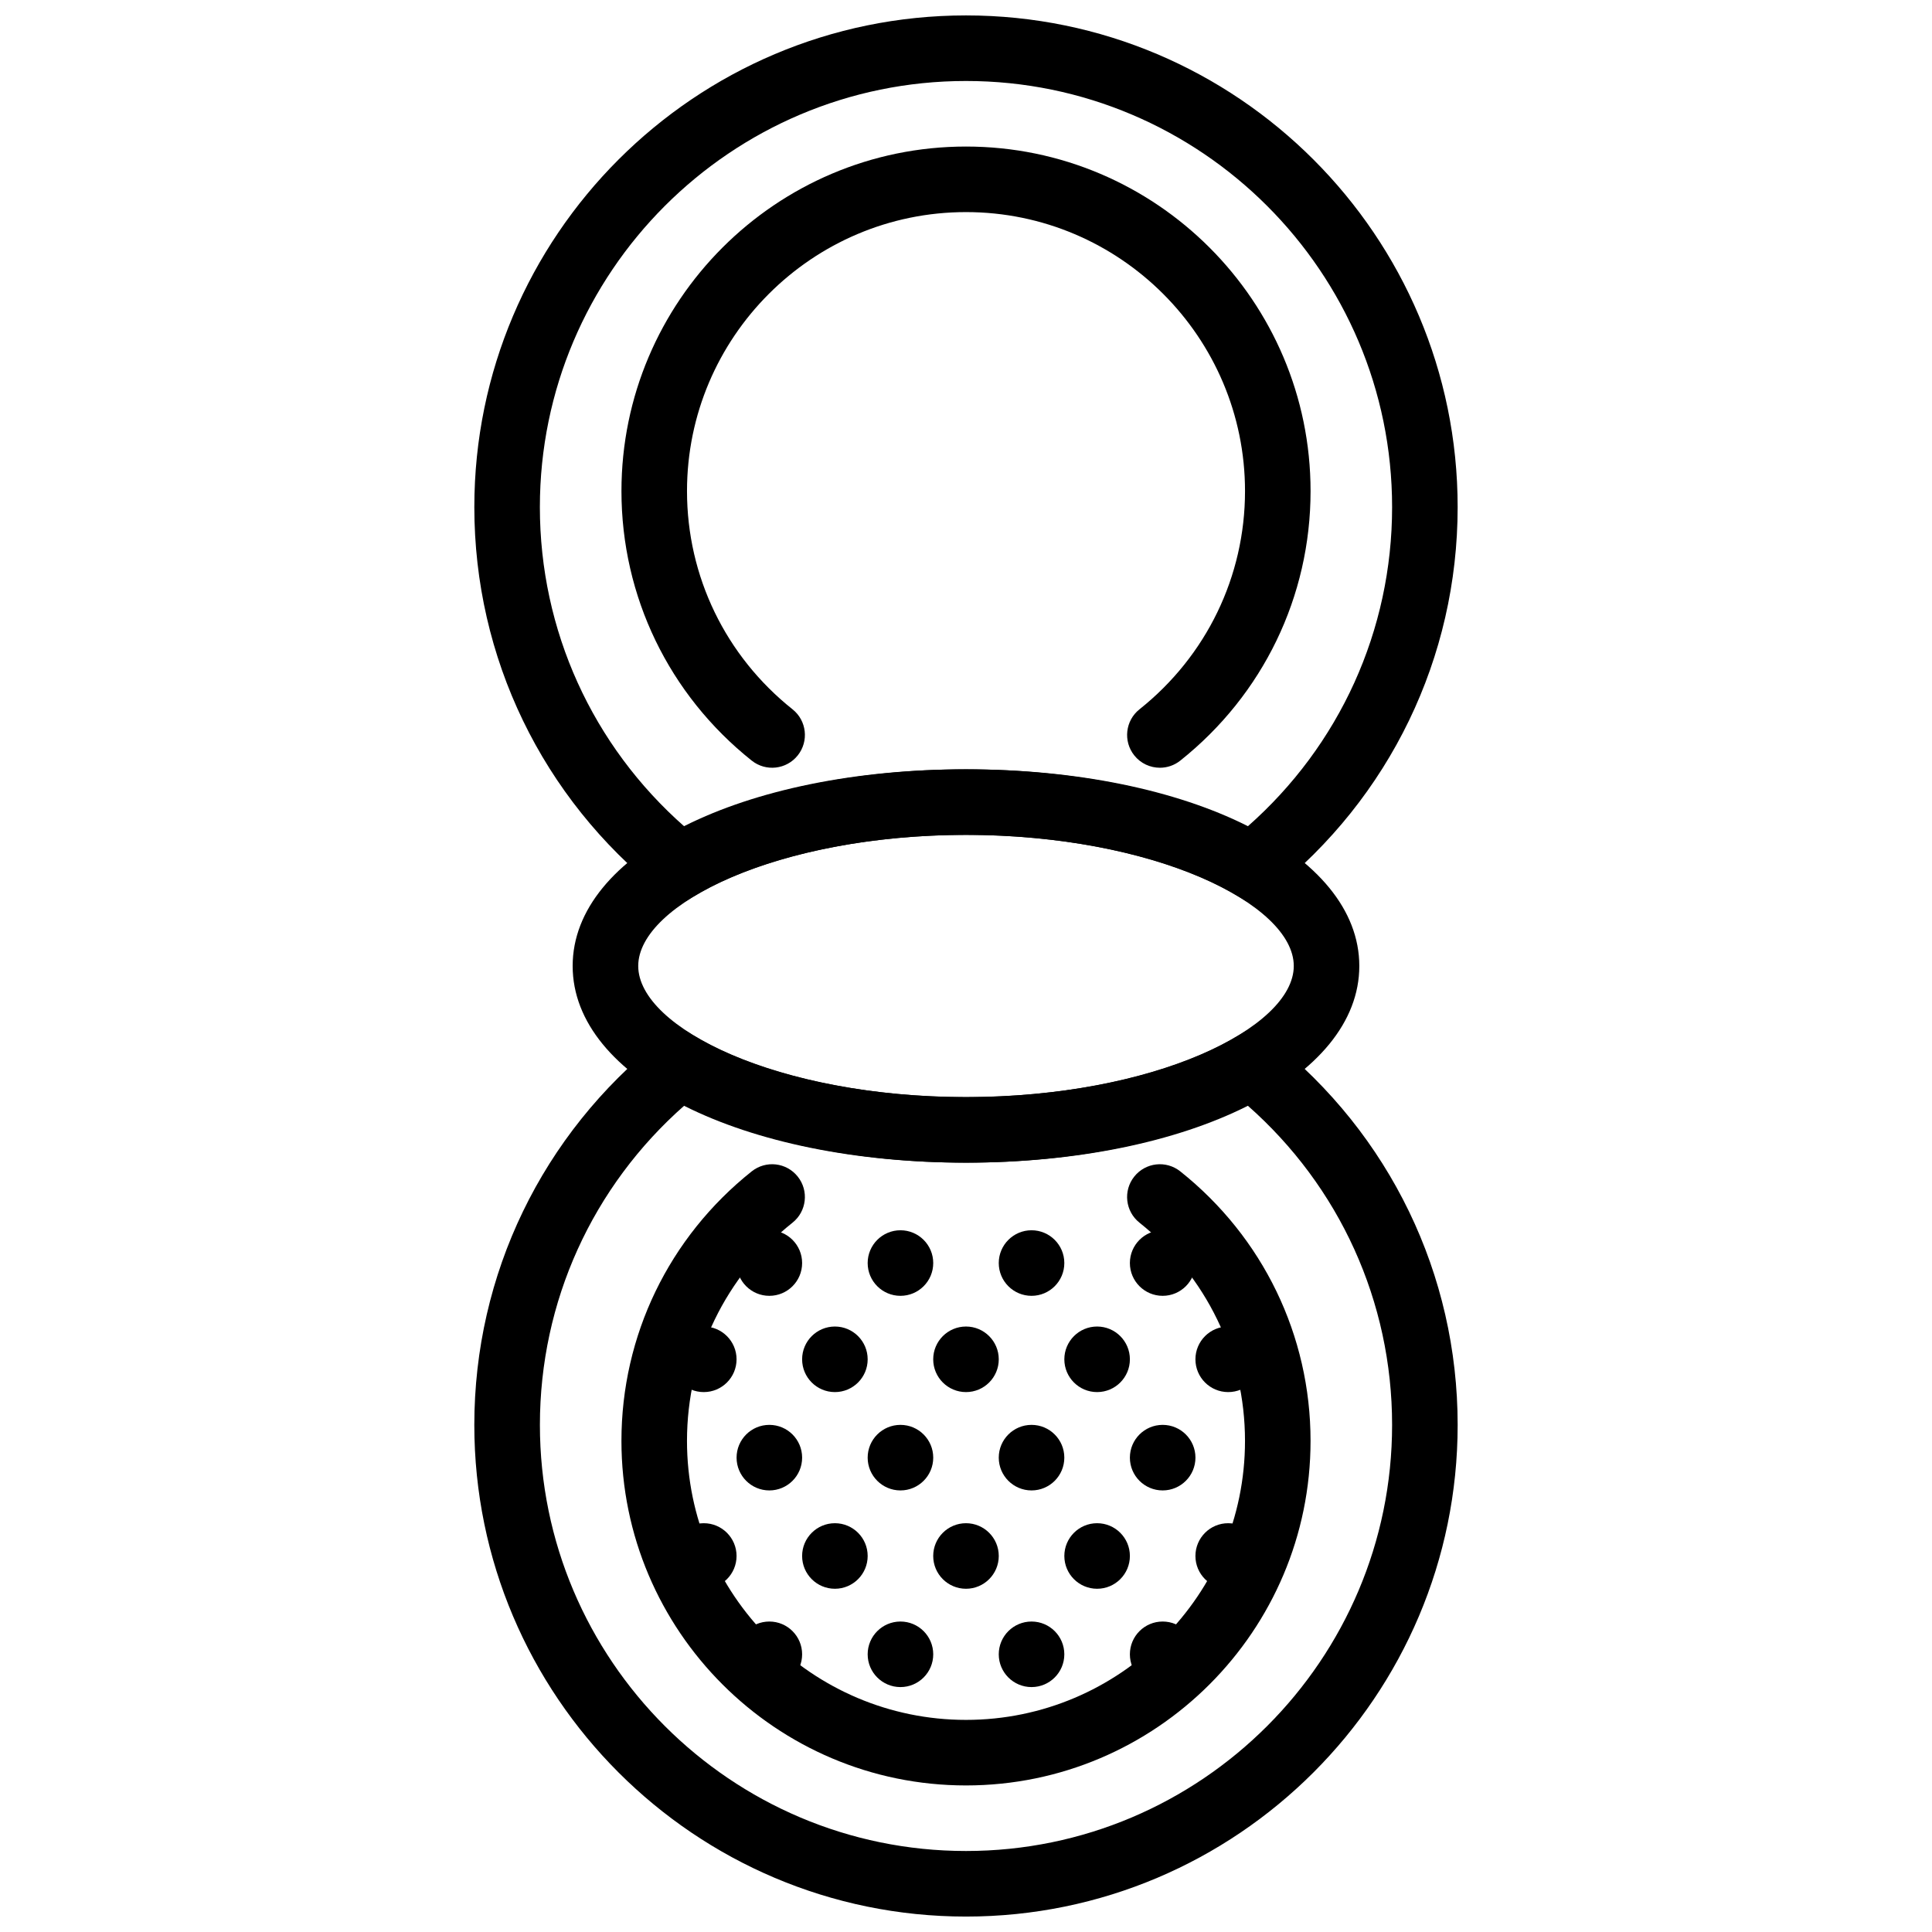 <?xml version="1.0" encoding="UTF-8"?>
<!-- The Best Svg Icon site in the world: iconSvg.co, Visit us! https://iconsvg.co -->
<svg width="800px" height="800px" version="1.1" viewBox="144 144 512 512" xmlns="http://www.w3.org/2000/svg">
 <defs>
  <clipPath id="b">
   <path d="m269 148.09h262v236.91h-262z"/>
  </clipPath>
  <clipPath id="a">
   <path d="m269 415h262v236.9h-262z"/>
  </clipPath>
 </defs>
 <path d="m400 365.25c-49.723 0-86.863 18.336-86.863 34.746 0 16.406 37.141 34.742 86.863 34.742 49.719 0 86.863-18.336 86.863-34.742 0-16.41-37.145-34.746-86.863-34.746m0 86.863c-59.426 0-104.24-22.402-104.24-52.117 0-29.719 44.812-52.121 104.24-52.121 59.422 0 104.23 22.402 104.23 52.121 0 29.715-44.812 52.117-104.23 52.117" fill-rule="evenodd"/>
 <g clip-path="url(#b)">
  <path d="m400 347.88c28.488 0 55.234 5.492 74.578 15.195 24.438-21.5 38.344-52.043 38.344-84.684 0-62.266-50.66-112.93-112.92-112.93-62.266 0-112.93 50.66-112.93 112.93 0 32.641 13.91 63.184 38.344 84.684 19.344-9.703 46.09-15.195 74.582-15.195zm76.359 36.164-5.148-3.043c-16.738-9.859-43.363-15.746-71.211-15.746-27.852 0-54.473 5.887-71.211 15.746l-5.152 3.043-4.672-3.727c-31.309-24.922-49.262-62.066-49.262-101.93 0-71.848 58.449-130.3 130.3-130.3 71.844 0 130.29 58.449 130.29 130.3 0 39.859-17.953 77.004-49.258 101.93z" fill-rule="evenodd"/>
 </g>
 <g clip-path="url(#a)">
  <path d="m325.42 436.93c-24.434 21.496-38.34 52.039-38.34 84.684 0 62.262 50.656 112.92 112.92 112.92 62.262 0 112.92-50.66 112.92-112.92 0-32.645-13.906-63.188-38.34-84.684-19.348 9.699-46.09 15.191-74.582 15.191s-55.238-5.492-74.582-15.191m74.582 214.98c-71.855 0-130.3-58.441-130.3-130.29 0-39.863 17.957-77.008 49.262-101.93l4.672-3.727 5.152 3.039c16.73 9.859 43.363 15.746 71.211 15.746s54.473-5.887 71.211-15.746l5.148-3.039 4.676 3.727c31.305 24.918 49.262 62.062 49.262 101.93 0 71.852-58.453 130.29-130.3 130.29" fill-rule="evenodd"/>
 </g>
 <path d="m400 617.16c-50.348 0-91.312-40.965-91.312-91.309 0-27.918 12.586-53.953 34.52-71.422 3.769-2.996 9.215-2.371 12.203 1.383 2.988 3.742 2.371 9.215-1.379 12.203-17.773 14.16-27.973 35.242-27.973 57.836 0 40.773 33.176 73.938 73.941 73.938 40.762 0 73.938-33.164 73.938-73.938 0-22.594-10.199-43.676-27.973-57.836-3.75-2.988-4.367-8.461-1.379-12.203 2.988-3.754 8.434-4.379 12.203-1.383 21.934 17.469 34.52 43.504 34.52 71.422 0 50.344-40.965 91.309-91.309 91.309" fill-rule="evenodd"/>
 <path d="m451.39 347.46c-2.555 0-5.09-1.121-6.801-3.277-2.988-3.75-2.371-9.215 1.379-12.203 17.773-14.156 27.973-35.238 27.973-57.832 0-40.773-33.176-73.941-73.938-73.941-40.766 0-73.941 33.168-73.941 73.941 0 22.594 10.199 43.676 27.973 57.832 3.75 2.988 4.367 8.453 1.379 12.203-2.988 3.754-8.441 4.379-12.203 1.383-21.934-17.469-34.52-43.512-34.52-71.418 0-50.348 40.965-91.312 91.312-91.312 50.344 0 91.309 40.965 91.309 91.312 0 27.906-12.586 53.949-34.52 71.418-1.605 1.277-3.508 1.895-5.402 1.895" fill-rule="evenodd"/>
 <path d="m339.2 582.41c0 4.793 3.891 8.684 8.684 8.684 4.797 0 8.688-3.891 8.688-8.684 0-4.797-3.891-8.688-8.688-8.688-4.793 0-8.684 3.891-8.684 8.688" fill-rule="evenodd"/>
 <path d="m356.57 556.35c0 4.797 3.891 8.688 8.688 8.688 4.793 0 8.684-3.891 8.684-8.688 0-4.793-3.891-8.684-8.684-8.684-4.797 0-8.688 3.891-8.688 8.684" fill-rule="evenodd"/>
 <path d="m321.82 556.35c0 4.797 3.891 8.688 8.688 8.688 4.793 0 8.688-3.891 8.688-8.688 0-4.793-3.894-8.684-8.688-8.684-4.797 0-8.688 3.891-8.688 8.684" fill-rule="evenodd"/>
 <path d="m426.06 556.35c0 4.797 3.891 8.688 8.684 8.688 4.797 0 8.688-3.891 8.688-8.688 0-4.793-3.891-8.684-8.688-8.684-4.793 0-8.684 3.891-8.684 8.684" fill-rule="evenodd"/>
 <path d="m460.8 556.35c0 4.797 3.891 8.688 8.684 8.688 4.797 0 8.688-3.891 8.688-8.688 0-4.793-3.891-8.684-8.688-8.684-4.793 0-8.684 3.891-8.684 8.684" fill-rule="evenodd"/>
 <path d="m356.57 504.23c0 4.797 3.891 8.688 8.688 8.688 4.793 0 8.684-3.891 8.684-8.688 0-4.793-3.891-8.688-8.684-8.688-4.797 0-8.688 3.894-8.688 8.688" fill-rule="evenodd"/>
 <path d="m321.82 504.23c0 4.797 3.891 8.688 8.688 8.688 4.793 0 8.688-3.891 8.688-8.688 0-4.793-3.894-8.688-8.688-8.688-4.797 0-8.688 3.894-8.688 8.688" fill-rule="evenodd"/>
 <path d="m426.06 504.23c0 4.797 3.891 8.688 8.684 8.688 4.797 0 8.688-3.891 8.688-8.688 0-4.793-3.891-8.688-8.688-8.688-4.793 0-8.684 3.894-8.684 8.688" fill-rule="evenodd"/>
 <path d="m460.8 504.23c0 4.797 3.891 8.688 8.684 8.688 4.797 0 8.688-3.891 8.688-8.688 0-4.793-3.891-8.688-8.688-8.688-4.793 0-8.684 3.894-8.684 8.688" fill-rule="evenodd"/>
 <path d="m391.31 556.35c0 4.797 3.891 8.688 8.688 8.688 4.793 0 8.684-3.891 8.684-8.688 0-4.793-3.891-8.684-8.684-8.684-4.797 0-8.688 3.891-8.688 8.684" fill-rule="evenodd"/>
 <path d="m373.94 582.41c0 4.793 3.894 8.684 8.688 8.684 4.797 0 8.688-3.891 8.688-8.684 0-4.797-3.891-8.688-8.688-8.688-4.793 0-8.688 3.891-8.688 8.688" fill-rule="evenodd"/>
 <path d="m408.68 582.41c0 4.793 3.894 8.684 8.688 8.684 4.797 0 8.688-3.891 8.688-8.684 0-4.797-3.891-8.688-8.688-8.688-4.793 0-8.688 3.891-8.688 8.688" fill-rule="evenodd"/>
 <path d="m443.43 582.41c0 4.793 3.891 8.684 8.688 8.684 4.793 0 8.688-3.891 8.688-8.684 0-4.797-3.894-8.688-8.688-8.688-4.797 0-8.688 3.891-8.688 8.688" fill-rule="evenodd"/>
 <path d="m391.31 504.23c0 4.797 3.891 8.688 8.688 8.688 4.793 0 8.684-3.891 8.684-8.688 0-4.793-3.891-8.688-8.684-8.688-4.797 0-8.688 3.894-8.688 8.688" fill-rule="evenodd"/>
 <path d="m373.94 530.29c0 4.797 3.894 8.688 8.688 8.688 4.797 0 8.688-3.891 8.688-8.688 0-4.793-3.891-8.684-8.688-8.684-4.793 0-8.688 3.891-8.688 8.684" fill-rule="evenodd"/>
 <path d="m339.2 530.29c0 4.797 3.891 8.688 8.684 8.688 4.797 0 8.688-3.891 8.688-8.688 0-4.793-3.891-8.684-8.688-8.684-4.793 0-8.684 3.891-8.684 8.684" fill-rule="evenodd"/>
 <path d="m408.68 530.29c0 4.797 3.894 8.688 8.688 8.688 4.797 0 8.688-3.891 8.688-8.688 0-4.793-3.891-8.684-8.688-8.684-4.793 0-8.688 3.891-8.688 8.684" fill-rule="evenodd"/>
 <path d="m373.94 478.72c0 4.797 3.894 8.688 8.688 8.688 4.797 0 8.688-3.891 8.688-8.688 0-4.793-3.891-8.688-8.688-8.688-4.793 0-8.688 3.894-8.688 8.688" fill-rule="evenodd"/>
 <path d="m339.2 478.72c0 4.797 3.891 8.688 8.684 8.688 4.797 0 8.688-3.891 8.688-8.688 0-4.793-3.891-8.688-8.688-8.688-4.793 0-8.684 3.894-8.684 8.688" fill-rule="evenodd"/>
 <path d="m408.68 478.72c0 4.797 3.894 8.688 8.688 8.688 4.797 0 8.688-3.891 8.688-8.688 0-4.793-3.891-8.688-8.688-8.688-4.793 0-8.688 3.894-8.688 8.688" fill-rule="evenodd"/>
 <path d="m443.43 478.72c0 4.797 3.891 8.688 8.688 8.688 4.793 0 8.688-3.891 8.688-8.688 0-4.793-3.894-8.688-8.688-8.688-4.797 0-8.688 3.894-8.688 8.688" fill-rule="evenodd"/>
 <path d="m443.43 530.29c0 4.797 3.891 8.688 8.688 8.688 4.793 0 8.688-3.891 8.688-8.688 0-4.793-3.894-8.684-8.688-8.684-4.797 0-8.688 3.891-8.688 8.684" fill-rule="evenodd"/>
</svg>